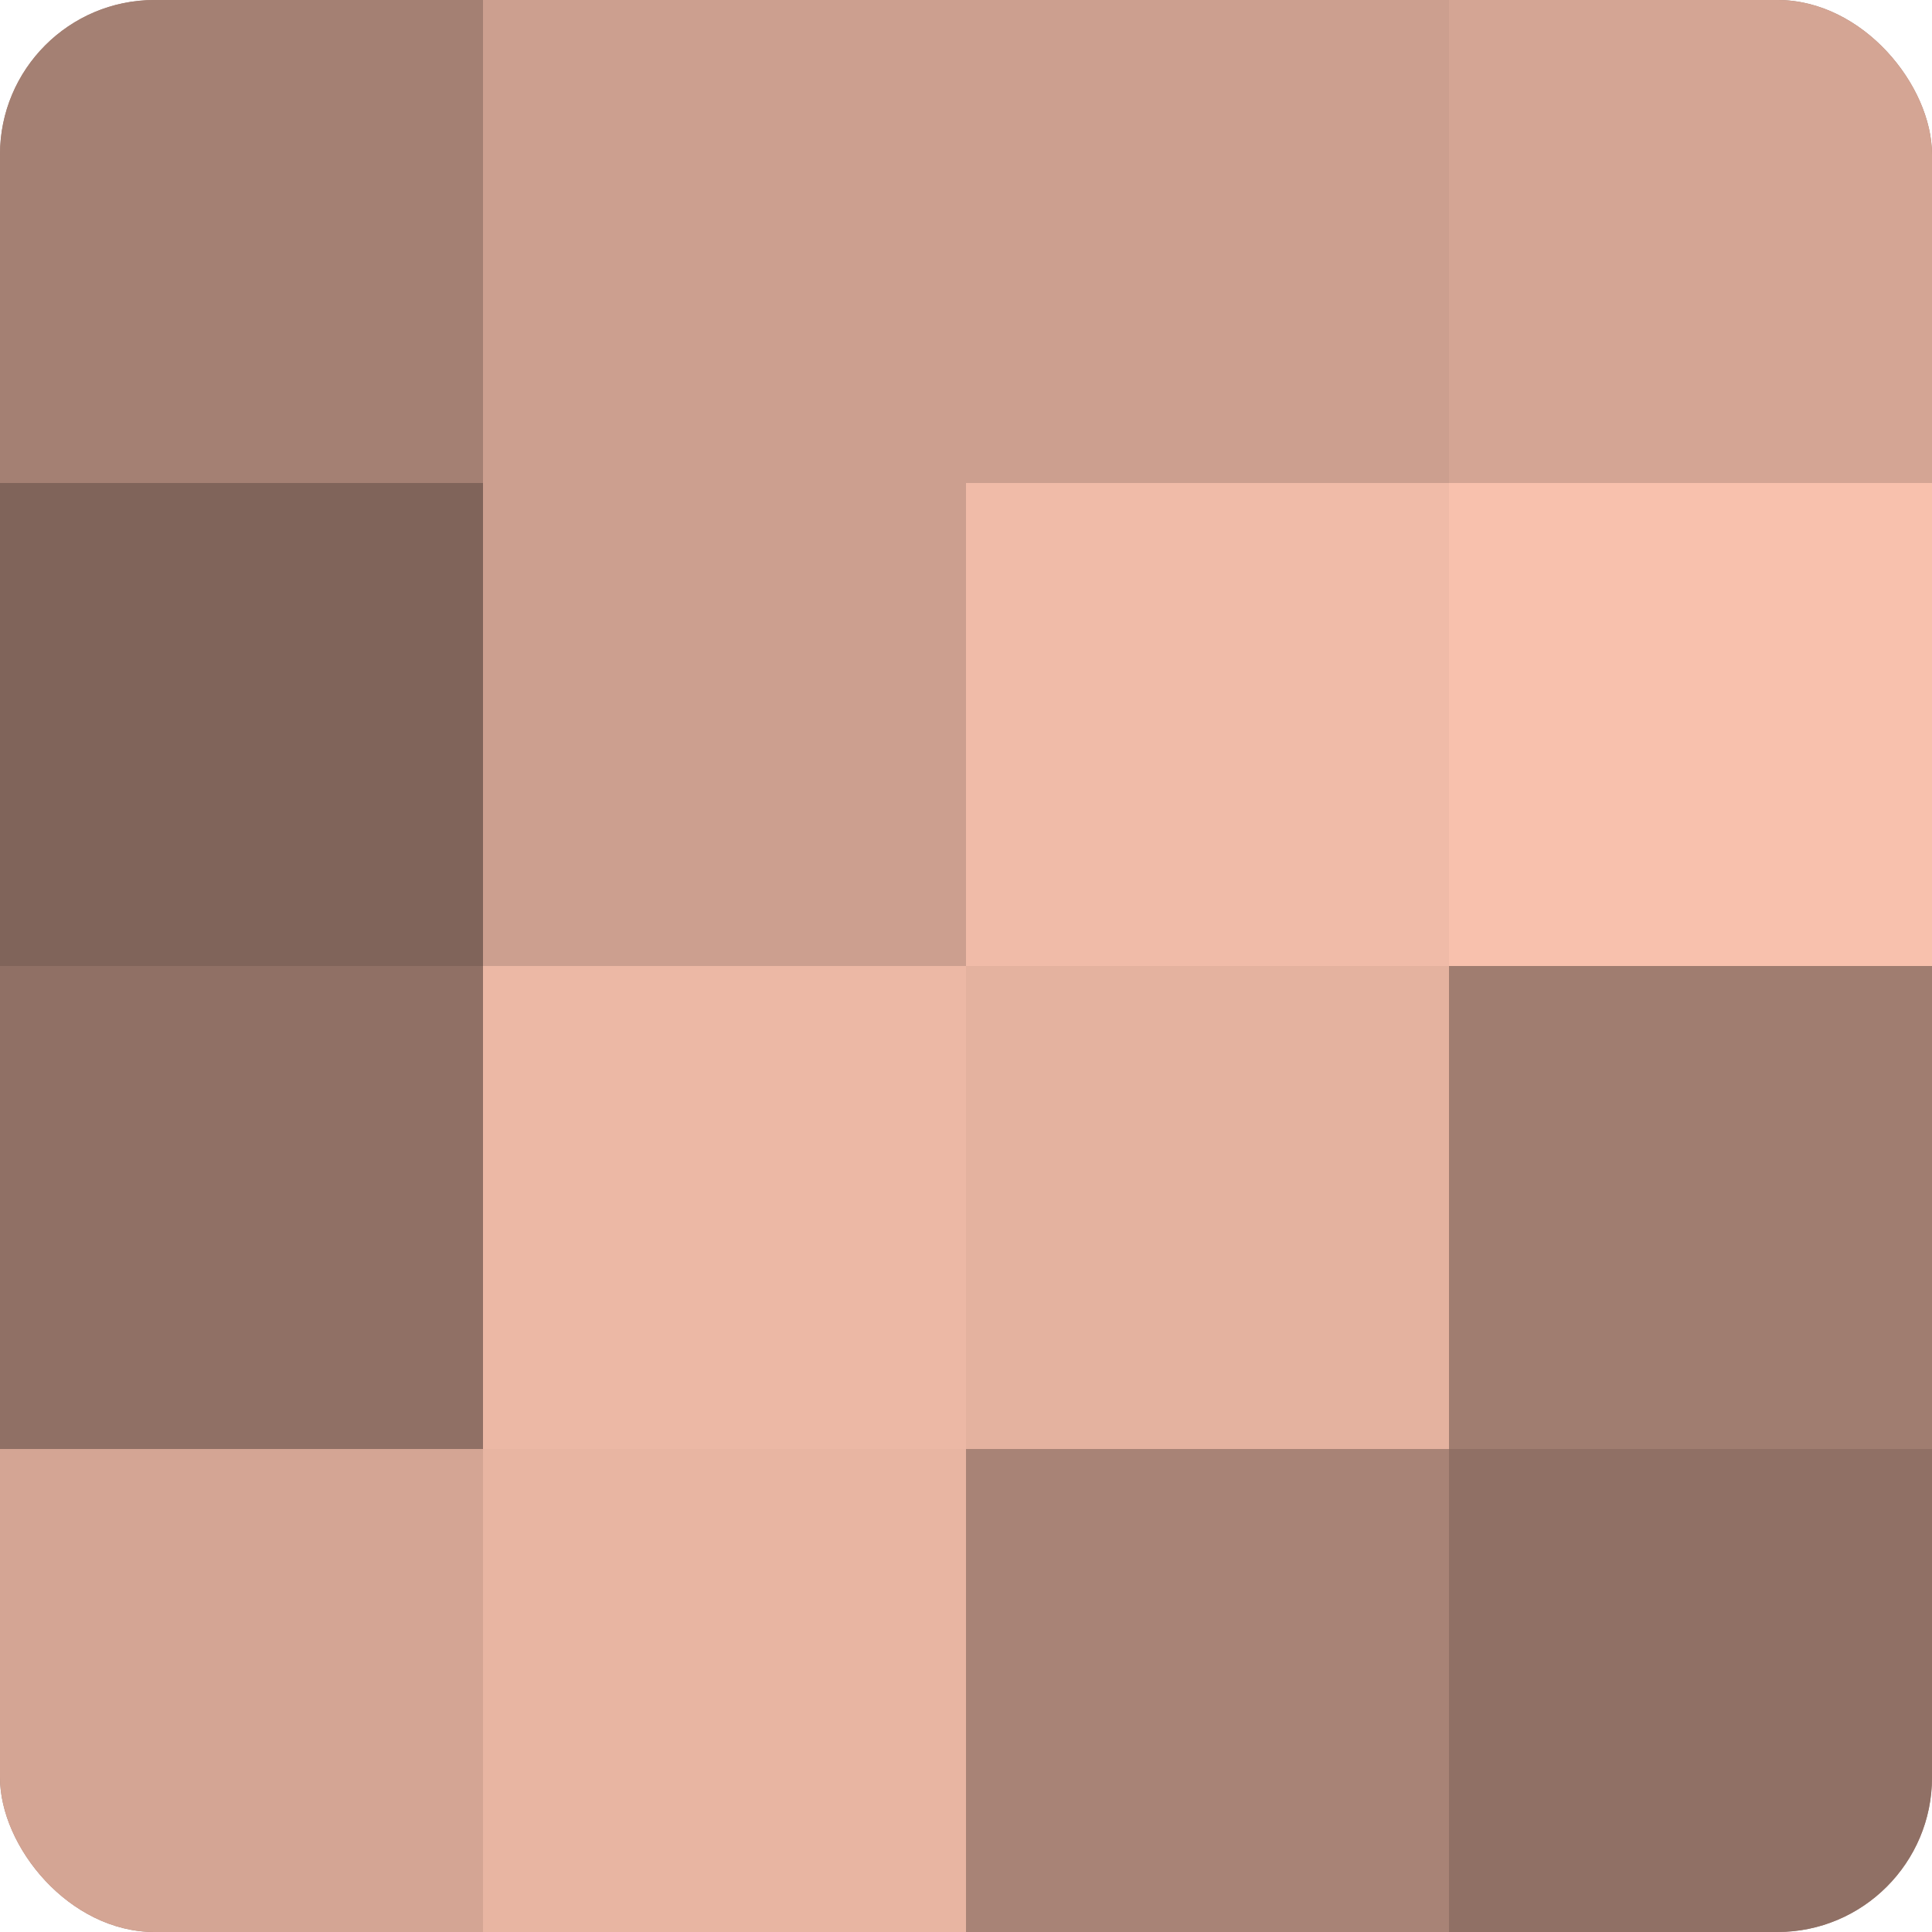 <?xml version="1.0" encoding="UTF-8"?>
<svg xmlns="http://www.w3.org/2000/svg" width="60" height="60" viewBox="0 0 100 100" preserveAspectRatio="xMidYMid meet"><defs><clipPath id="c" width="100" height="100"><rect width="100" height="100" rx="8" ry="8"/></clipPath></defs><g clip-path="url(#c)"><rect width="100" height="100" fill="#a07d70"/><rect width="25" height="25" fill="#a48073"/><rect y="25" width="25" height="25" fill="#80645a"/><rect y="50" width="25" height="25" fill="#907065"/><rect y="75" width="25" height="25" fill="#d4a594"/><rect x="25" width="25" height="25" fill="#cc9f8f"/><rect x="25" y="25" width="25" height="25" fill="#cc9f8f"/><rect x="25" y="50" width="25" height="25" fill="#ecb8a5"/><rect x="25" y="75" width="25" height="25" fill="#e8b5a2"/><rect x="50" width="25" height="25" fill="#cc9f8f"/><rect x="50" y="25" width="25" height="25" fill="#f0bba8"/><rect x="50" y="50" width="25" height="25" fill="#e4b29f"/><rect x="50" y="75" width="25" height="25" fill="#a88376"/><rect x="75" width="25" height="25" fill="#d4a594"/><rect x="75" y="25" width="25" height="25" fill="#f8c1ad"/><rect x="75" y="50" width="25" height="25" fill="#a07d70"/><rect x="75" y="75" width="25" height="25" fill="#907065"/></g></svg>
